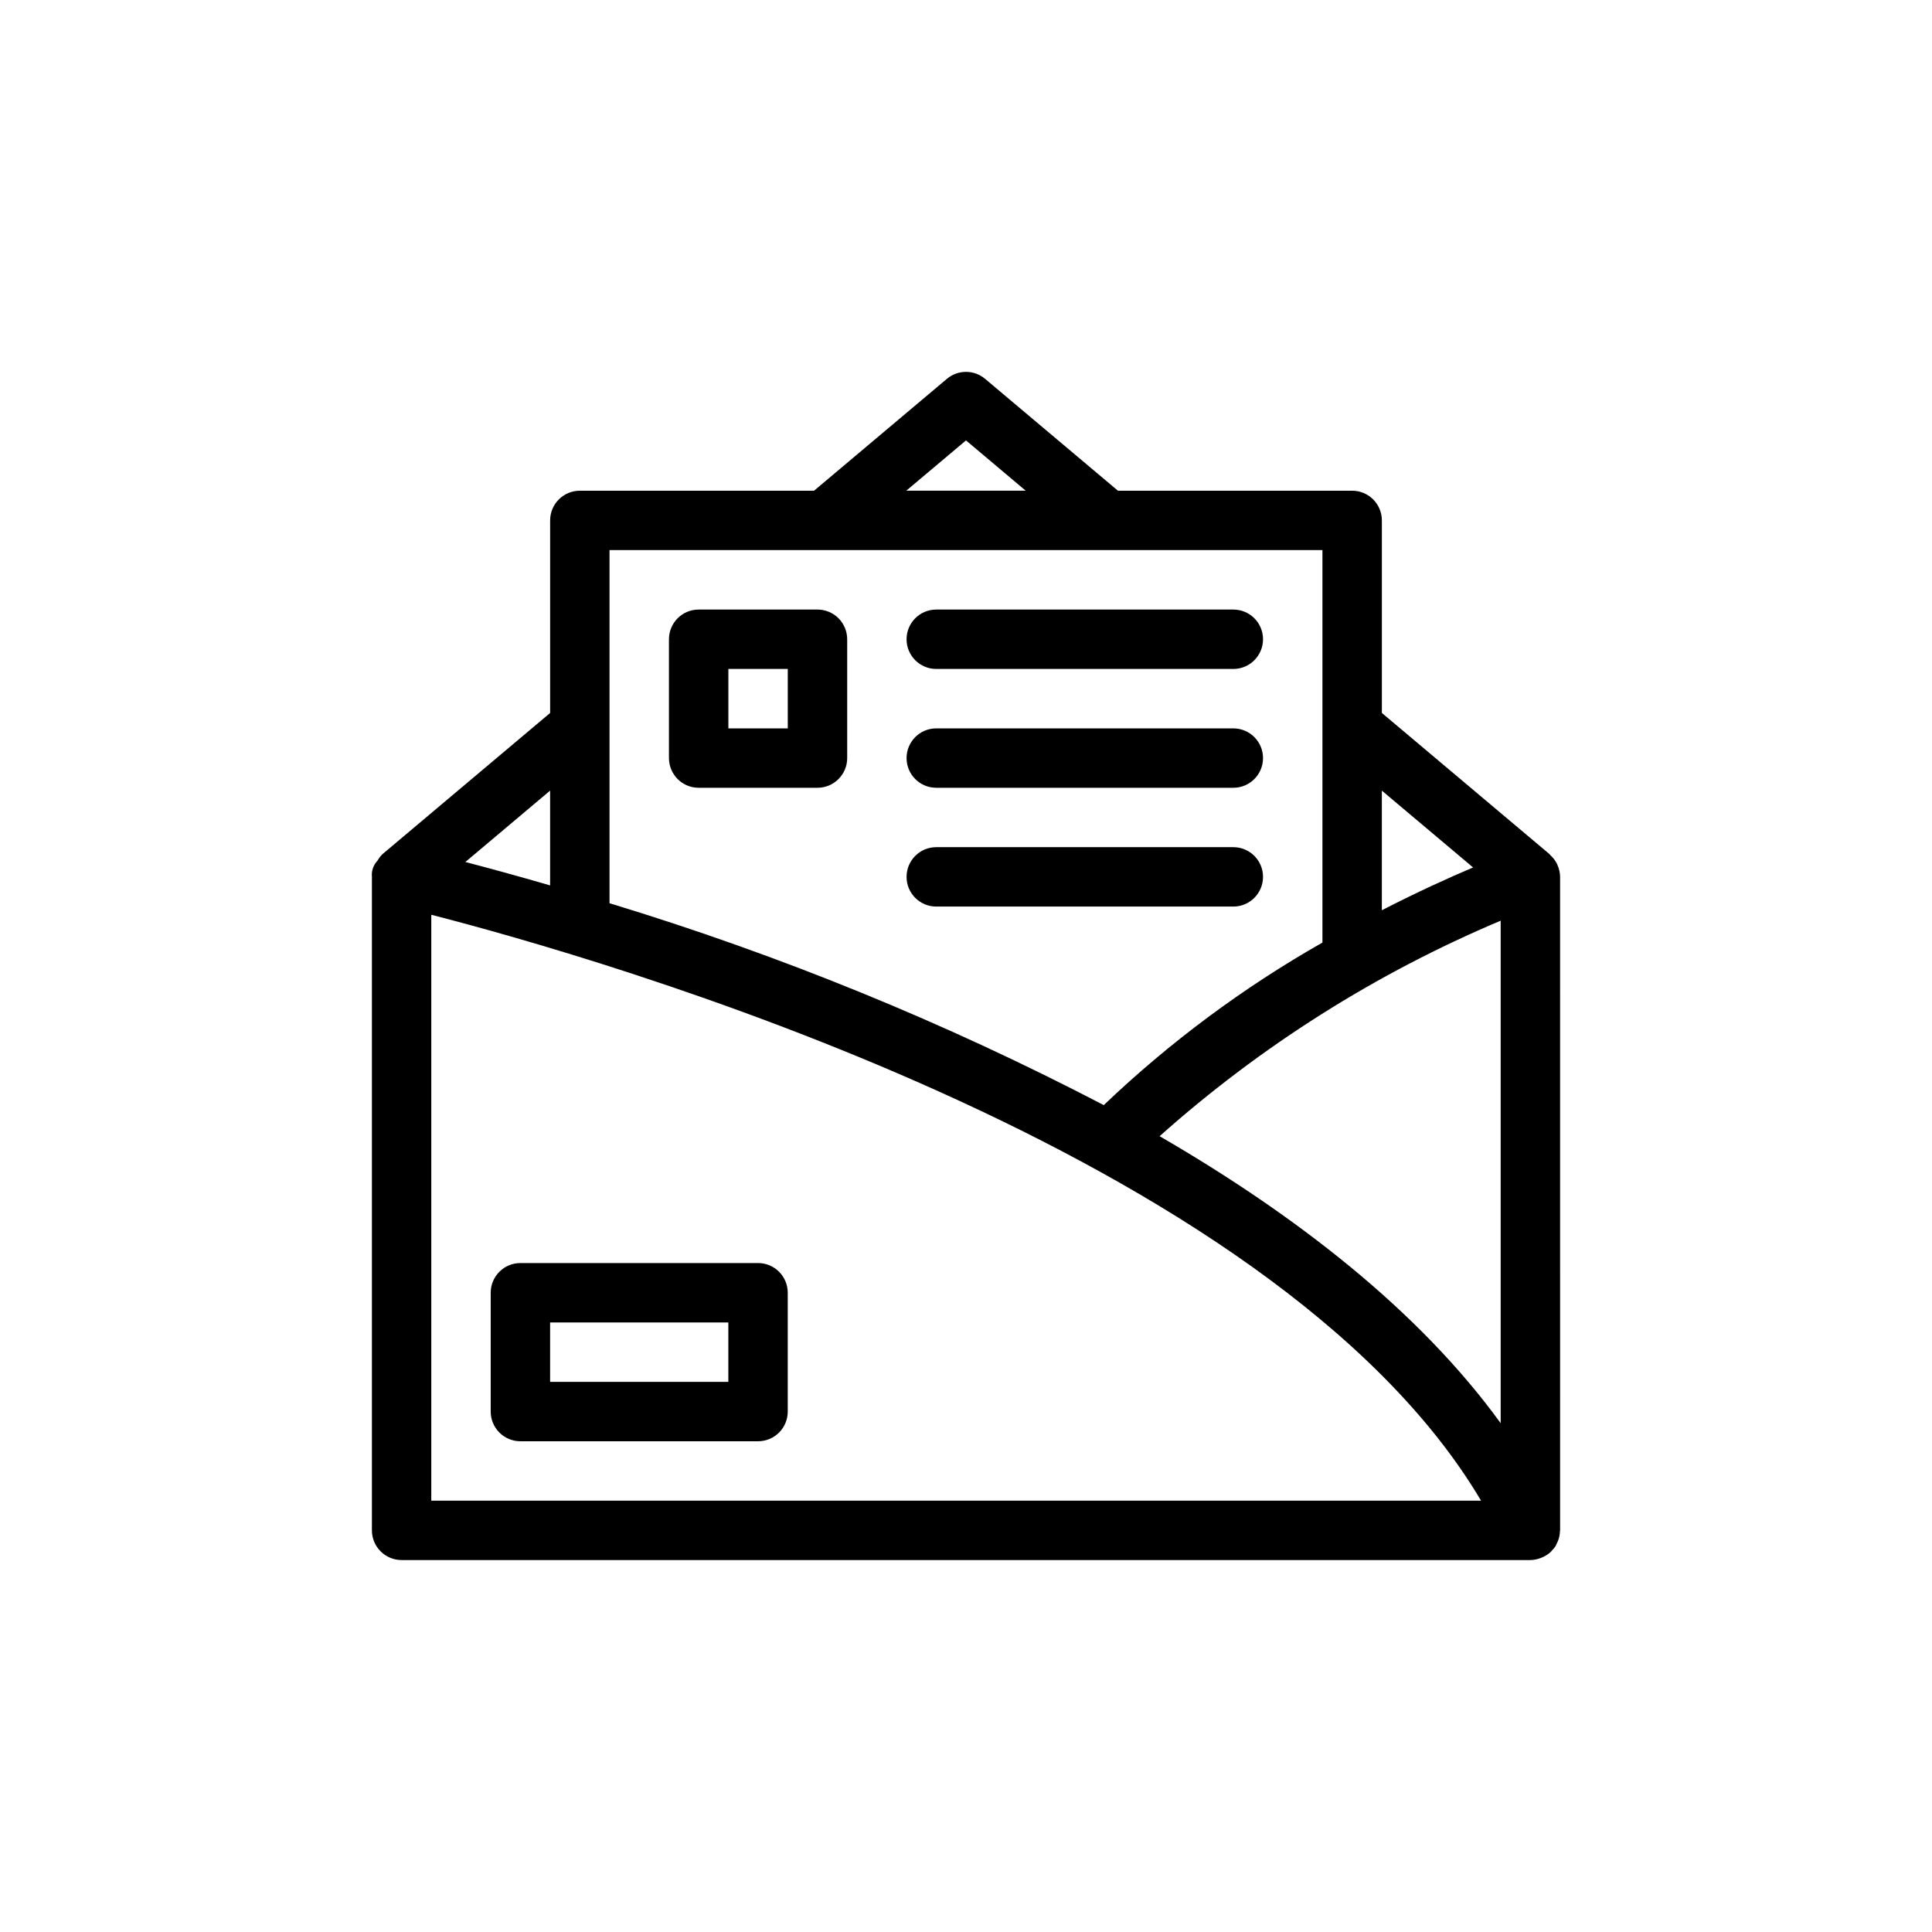 <?xml version="1.0" encoding="UTF-8"?>
<!-- Uploaded to: ICON Repo, www.svgrepo.com, Generator: ICON Repo Mixer Tools -->
<svg fill="#000000" width="800px" height="800px" version="1.1" viewBox="144 144 512 512" xmlns="http://www.w3.org/2000/svg">
 <g>
  <path d="m557.44 376.38c-0.012-1.07-0.246-2.125-0.684-3.102-0.043-0.102-0.066-0.207-0.113-0.305h-0.004c-0.449-0.906-1.066-1.715-1.82-2.383-0.074-0.066-0.102-0.168-0.18-0.234l-44.43-37.414v-51.027c0-2.086-0.828-4.09-2.305-5.566-1.477-1.477-3.481-2.305-5.566-2.305h-62.07l-35.199-29.641c-2.93-2.469-7.207-2.469-10.137 0l-35.199 29.641h-62.066c-4.348 0-7.875 3.523-7.875 7.871v51.027l-44.43 37.414c-0.52 0.512-0.961 1.09-1.32 1.727-1.094 1.148-1.633 2.719-1.48 4.297v173.18c0 2.09 0.828 4.09 2.305 5.566 1.477 1.477 3.481 2.305 5.566 2.305h299.14c0.938-0.016 1.859-0.203 2.731-0.551 0.195-0.074 0.383-0.137 0.57-0.227l-0.004 0.004c0.805-0.363 1.543-0.863 2.18-1.473 0.098-0.094 0.164-0.211 0.258-0.309 0.336-0.332 0.637-0.699 0.906-1.086 0.148-0.273 0.281-0.555 0.395-0.84 0.094-0.191 0.191-0.367 0.27-0.566v-0.004c0.328-0.84 0.508-1.734 0.531-2.637 0-0.066 0.035-0.117 0.035-0.184zm-173.27-102.34 15.828-13.328 15.824 13.328zm110.29 15.742v104.01c-21.004 11.934-40.469 26.398-57.949 43.074-41.914-21.844-85.758-39.754-130.98-53.504v-93.582zm-43.152 155.32c26.781-23.879 57.32-43.176 90.387-57.109v133.17c-21.719-29.953-54.488-55.25-90.387-76.062zm58.898-59.883v-31.695l24.18 20.363c-6.332 2.676-14.684 6.457-24.18 11.332zm-220.42-6.578c-8.832-2.566-16.43-4.633-22.461-6.203l22.461-18.914zm-31.488 7.781c43.629 11.215 223.04 62.238 278.2 155.27h-278.2z"/>
  <path d="m392.12 321.28h78.723c4.348 0 7.871-3.523 7.871-7.871s-3.523-7.871-7.871-7.871h-78.723c-4.348 0-7.871 3.523-7.871 7.871s3.523 7.871 7.871 7.871z"/>
  <path d="m392.12 352.77h78.723c4.348 0 7.871-3.523 7.871-7.871 0-4.348-3.523-7.871-7.871-7.871h-78.723c-4.348 0-7.871 3.523-7.871 7.871 0 4.348 3.523 7.871 7.871 7.871z"/>
  <path d="m392.12 384.25h78.723c4.348 0 7.871-3.523 7.871-7.871 0-4.348-3.523-7.871-7.871-7.871h-78.723c-4.348 0-7.871 3.523-7.871 7.871 0 4.348 3.523 7.871 7.871 7.871z"/>
  <path d="m321.28 313.41v31.488c0 2.086 0.832 4.09 2.305 5.566 1.477 1.477 3.481 2.305 5.566 2.305h31.488c2.09 0 4.09-0.828 5.566-2.305 1.477-1.477 2.309-3.481 2.309-5.566v-31.488c0-2.086-0.832-4.09-2.309-5.566-1.477-1.477-3.477-2.305-5.566-2.305h-31.488c-4.348 0-7.871 3.523-7.871 7.871zm31.488 23.617h-15.742v-15.746h15.742z"/>
  <path d="m344.89 478.72h-62.977c-4.348 0-7.871 3.523-7.871 7.871v31.488c0 2.09 0.828 4.09 2.305 5.566 1.477 1.477 3.481 2.305 5.566 2.305h62.977c2.086 0 4.09-0.828 5.566-2.305 1.477-1.477 2.305-3.477 2.305-5.566v-31.488c0-2.086-0.828-4.09-2.305-5.566-1.477-1.477-3.481-2.305-5.566-2.305zm-7.871 31.488h-47.234v-15.746h47.23z"/>
 </g>
</svg>